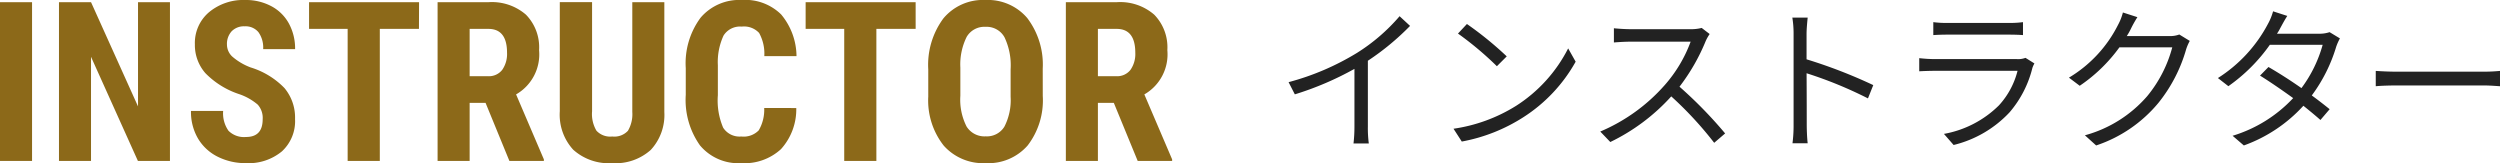 <svg xmlns="http://www.w3.org/2000/svg" width="223.948" height="14.609" viewBox="0 0 223.948 14.609">
  <g id="グループ_33684" data-name="グループ 33684" transform="translate(1865.73 -7562.006)">
    <path id="パス_60331" data-name="パス 60331" d="M1.2-5.054l.56,1.092A27.654,27.654,0,0,0,7.1-6.244v5.18a12.987,12.987,0,0,1-.084,1.5H8.386a10.564,10.564,0,0,1-.084-1.5V-6.972a22.9,22.9,0,0,0,3.78-3.122l-.938-.868a16.681,16.681,0,0,1-3.822,3.29A23.143,23.143,0,0,1,1.2-5.054Zm15.974-5.208-.8.854a29.076,29.076,0,0,1,3.486,2.926l.882-.882A30.656,30.656,0,0,0,17.178-10.262Zm-1.2,9.38L16.716.266a15.346,15.346,0,0,0,5.5-2.17,13.988,13.988,0,0,0,4.7-4.984l-.672-1.19a13.188,13.188,0,0,1-4.676,5.152A14.456,14.456,0,0,1,15.974-.882ZM38.92-9.366l-.714-.546a3.834,3.834,0,0,1-1.05.112h-5.4c-.42,0-1.218-.056-1.414-.084V-8.61c.154-.014.924-.07,1.414-.07h5.46a12.319,12.319,0,0,1-2.324,3.892A16.009,16.009,0,0,1,29.12-.63l.9.938a17.748,17.748,0,0,0,5.46-4.088A32.325,32.325,0,0,1,39.326.378l.98-.84a38.835,38.835,0,0,0-4.088-4.186,17.718,17.718,0,0,0,2.352-4.1A4.016,4.016,0,0,1,38.92-9.366Zm7.518,8.134A12.336,12.336,0,0,1,46.34.42H47.7c-.056-.462-.084-1.218-.084-1.652,0-.406,0-2.52-.014-4.62A36.7,36.7,0,0,1,53.1-3.6l.476-1.19A44.747,44.747,0,0,0,47.6-7.1V-9.38c0-.42.056-1.022.1-1.456H46.326a8.836,8.836,0,0,1,.112,1.456Zm12.516-9.2v1.162c.378-.028.826-.042,1.26-.042H65.7c.476,0,.952.014,1.288.042V-10.43a8.72,8.72,0,0,1-1.274.07h-5.5A8.755,8.755,0,0,1,58.954-10.43Zm9.058,3.7-.8-.5a1.86,1.86,0,0,1-.77.112H59.066a13.232,13.232,0,0,1-1.372-.084v1.176c.5-.028,1.036-.042,1.372-.042H66.5a7.157,7.157,0,0,1-1.666,3.094A9.329,9.329,0,0,1,59.906-.42l.868.994a10.138,10.138,0,0,0,5.012-2.926A9.642,9.642,0,0,0,67.83-6.328,2.448,2.448,0,0,1,68.012-6.734Zm9.226-4.144-1.3-.42a4.794,4.794,0,0,1-.434,1.106,11.541,11.541,0,0,1-4.4,4.732l.966.728a14.193,14.193,0,0,0,3.556-3.444H80.36a11.51,11.51,0,0,1-2.24,4.368A11.326,11.326,0,0,1,72.534-.294l1.008.91a12.275,12.275,0,0,0,5.572-3.808,13.579,13.579,0,0,0,2.492-4.816,4.4,4.4,0,0,1,.322-.742l-.938-.574a2.343,2.343,0,0,1-.91.14H76.286a6.292,6.292,0,0,0,.336-.588A10.586,10.586,0,0,1,77.238-10.878Zm13.426-.112L89.39-11.4a5.056,5.056,0,0,1-.448,1.106,12.829,12.829,0,0,1-4.494,4.872l.938.728A15.272,15.272,0,0,0,89.1-8.4h4.732a11.7,11.7,0,0,1-1.9,3.878c-.98-.686-2.03-1.358-2.954-1.89l-.756.77c.9.56,1.96,1.288,2.968,2.016A12.281,12.281,0,0,1,85.764-.252l1.008.868A13.285,13.285,0,0,0,92.106-2.94c.574.462,1.106.9,1.526,1.274l.826-.966c-.448-.364-1.008-.8-1.6-1.232a14.092,14.092,0,0,0,2.184-4.354,4.6,4.6,0,0,1,.336-.756l-.924-.56a2.79,2.79,0,0,1-.924.14H89.74a4.7,4.7,0,0,0,.294-.5C90.174-10.15,90.426-10.626,90.664-10.99Zm7.924,4.928V-4.69c.434-.042,1.176-.07,1.946-.07h7.686c.63,0,1.218.056,1.5.07V-6.062c-.308.028-.812.07-1.512.07h-7.672C99.75-5.992,99.008-6.034,98.588-6.062Z" transform="translate(-1751.5 7574.42)" fill="#222"/>
    <path id="パス_60336" data-name="パス 60336" d="M4.141,0H1.27V-14.219H4.141ZM16.494,0H13.623l-4.2-9.326V0H6.553V-14.219H9.424l4.209,9.336v-9.336h2.861ZM24.8-3.73a1.781,1.781,0,0,0-.444-1.313,5.116,5.116,0,0,0-1.616-.923,7.531,7.531,0,0,1-3.076-1.9,3.817,3.817,0,0,1-.937-2.573A3.607,3.607,0,0,1,20-13.325a4.808,4.808,0,0,1,3.237-1.089,4.847,4.847,0,0,1,2.334.552A3.828,3.828,0,0,1,27.153-12.3a4.673,4.673,0,0,1,.552,2.285H24.844a2.358,2.358,0,0,0-.425-1.519,1.488,1.488,0,0,0-1.226-.522,1.535,1.535,0,0,0-1.172.444,1.671,1.671,0,0,0-.42,1.2,1.473,1.473,0,0,0,.469,1.06,5.39,5.39,0,0,0,1.66.981,7.113,7.113,0,0,1,3.022,1.846A4.112,4.112,0,0,1,27.7-3.75a3.67,3.67,0,0,1-1.182,2.9A4.678,4.678,0,0,1,23.3.2a5.533,5.533,0,0,1-2.51-.566,4.248,4.248,0,0,1-1.772-1.621,4.709,4.709,0,0,1-.64-2.49H21.26A2.717,2.717,0,0,0,21.738-2.7a1.959,1.959,0,0,0,1.563.557Q24.8-2.139,24.8-3.73Zm14-8.1H35.293V0H32.412V-11.826H28.955v-2.393h9.854ZM44.766-5.2H43.34V0H40.469V-14.219h4.58A4.652,4.652,0,0,1,48.384-13.1a4.176,4.176,0,0,1,1.177,3.179A4.136,4.136,0,0,1,47.5-5.957l2.49,5.82V0H46.9ZM43.34-7.588h1.631a1.51,1.51,0,0,0,1.289-.571,2.482,2.482,0,0,0,.43-1.528q0-2.139-1.67-2.139H43.34Zm17.441-6.631v9.844A4.6,4.6,0,0,1,59.561-.981,4.723,4.723,0,0,1,56.113.2,4.762,4.762,0,0,1,52.622-1a4.634,4.634,0,0,1-1.206-3.447v-9.775h2.891v9.785A2.93,2.93,0,0,0,54.7-2.705a1.674,1.674,0,0,0,1.416.518A1.653,1.653,0,0,0,57.52-2.7a2.92,2.92,0,0,0,.391-1.685v-9.834ZM72.6-4.736A5.318,5.318,0,0,1,71.23-1.055,4.829,4.829,0,0,1,67.676.2a4.479,4.479,0,0,1-3.7-1.587A7.032,7.032,0,0,1,62.7-5.918V-8.311a6.851,6.851,0,0,1,1.328-4.517,4.551,4.551,0,0,1,3.691-1.587,4.583,4.583,0,0,1,3.53,1.3,5.906,5.906,0,0,1,1.372,3.73H69.736a3.83,3.83,0,0,0-.464-2.075,1.83,1.83,0,0,0-1.558-.571,1.742,1.742,0,0,0-1.631.806,5.634,5.634,0,0,0-.508,2.651v2.686a6.2,6.2,0,0,0,.474,2.91,1.74,1.74,0,0,0,1.626.791,1.88,1.88,0,0,0,1.563-.552,3.634,3.634,0,0,0,.488-2Zm10.693-7.09H79.775V0H76.895V-11.826H73.438v-2.393h9.854Zm11.387,6a6.633,6.633,0,0,1-1.353,4.443A4.675,4.675,0,0,1,89.57.2a4.729,4.729,0,0,1-3.76-1.567,6.535,6.535,0,0,1-1.387-4.39V-8.193a6.991,6.991,0,0,1,1.357-4.575,4.618,4.618,0,0,1,3.77-1.646,4.64,4.64,0,0,1,3.74,1.616,6.894,6.894,0,0,1,1.387,4.536ZM91.8-8.213a5.839,5.839,0,0,0-.547-2.861,1.83,1.83,0,0,0-1.7-.937,1.837,1.837,0,0,0-1.689.9,5.548,5.548,0,0,0-.566,2.749V-5.83a5.287,5.287,0,0,0,.557,2.749A1.888,1.888,0,0,0,89.57-2.2a1.84,1.84,0,0,0,1.67-.864A5.185,5.185,0,0,0,91.8-5.742ZM101.045-5.2H99.619V0H96.748V-14.219h4.58a4.652,4.652,0,0,1,3.335,1.118,4.176,4.176,0,0,1,1.177,3.179,4.136,4.136,0,0,1-2.061,3.965l2.49,5.82V0h-3.086ZM99.619-7.588h1.631a1.51,1.51,0,0,0,1.289-.571,2.482,2.482,0,0,0,.43-1.528q0-2.139-1.67-2.139h-1.68Z" transform="translate(-1867 7576.42)" fill="#8c6919"/>
  </g>
</svg>
